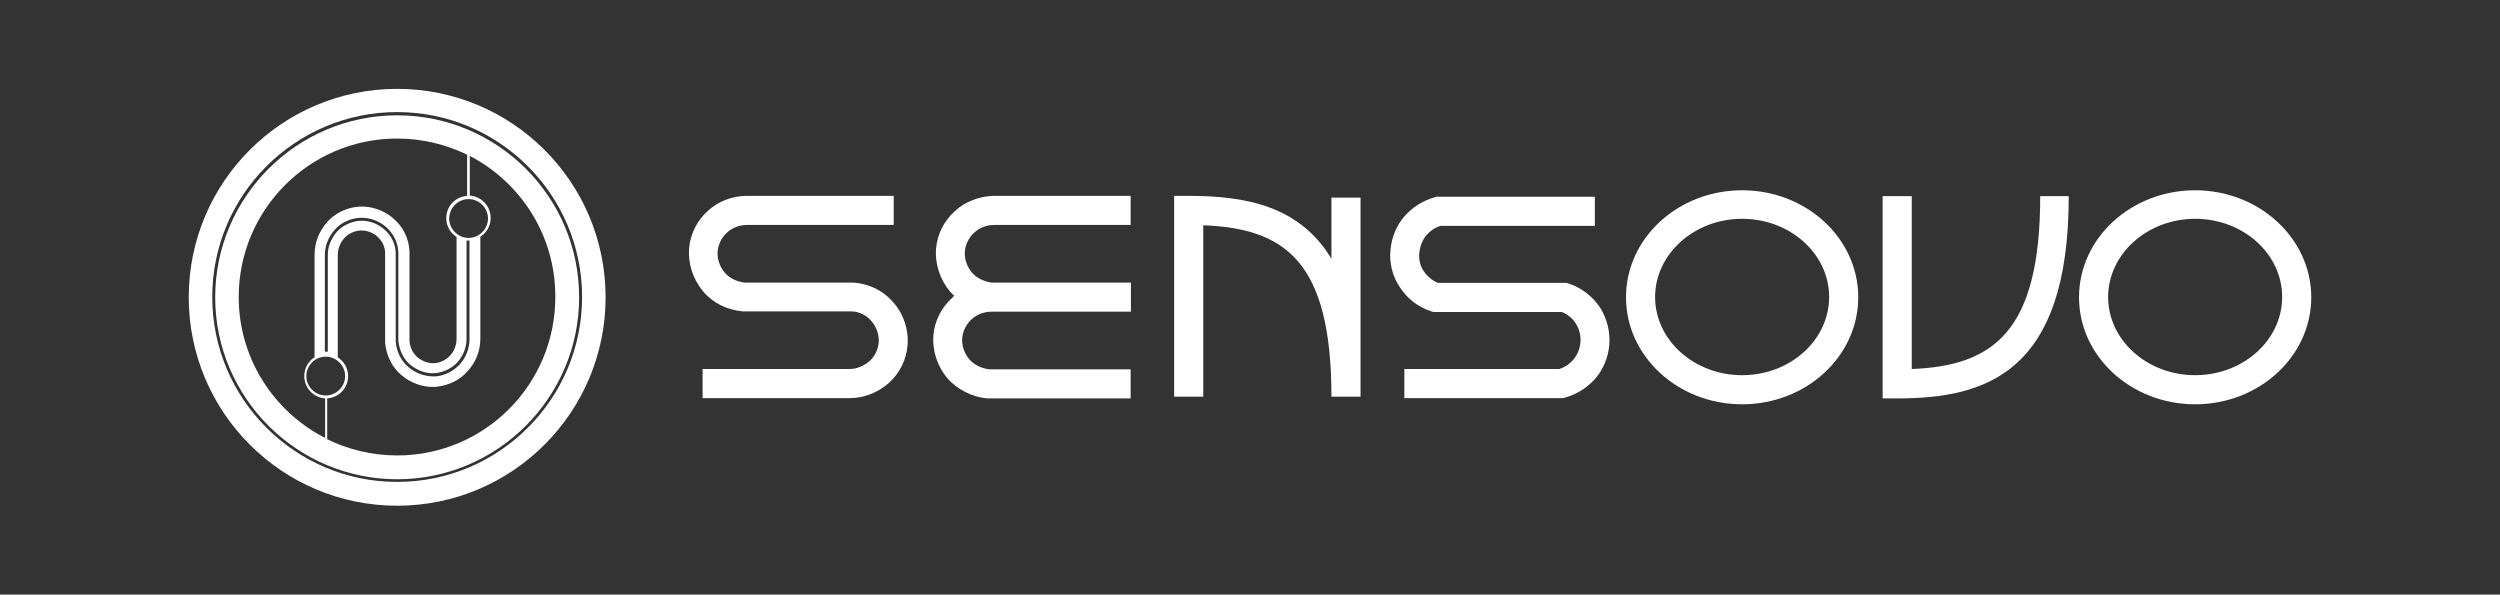 <?xml version="1.0" encoding="UTF-8" standalone="no"?>
<!-- Generator: Adobe Illustrator 18.0.0, SVG Export Plug-In . SVG Version: 6.00 Build 0)  -->

<svg
   xmlns:dc="http://purl.org/dc/elements/1.1/"
   xmlns:cc="http://creativecommons.org/ns#"
   xmlns:rdf="http://www.w3.org/1999/02/22-rdf-syntax-ns#"
   xmlns:svg="http://www.w3.org/2000/svg"
   xmlns="http://www.w3.org/2000/svg"
   xmlns:sodipodi="http://sodipodi.sourceforge.net/DTD/sodipodi-0.dtd"
   xmlns:inkscape="http://www.inkscape.org/namespaces/inkscape"
   version="1.1"
   id="Ebene_1"
   x="0px"
   y="0px"
   viewBox="0 0 850.4 202.249"
   enable-background="new 0 0 850.4 510.2"
   xml:space="preserve"
   inkscape:version="0.48.5 r10040"
   sodipodi:docname="Sensovo_logo_blue.svg"
   width="850.4"
   height="202.249"><rect x="0" y="0" width="850.4" height="202.249" fill="#333333" stroke="none"/><defs
     id="defs29" /><sodipodi:namedview
     pagecolor="#ffffff"
     bordercolor="#666666"
     borderopacity="1"
     objecttolerance="10"
     gridtolerance="10"
     guidetolerance="10"
     inkscape:pageopacity="0"
     inkscape:pageshadow="2"
     inkscape:window-width="1366"
     inkscape:window-height="702"
     id="namedview27"
     showgrid="false"
     fit-margin-top="0"
     fit-margin-left="0"
     fit-margin-right="0"
     fit-margin-bottom="0"
     inkscape:zoom="1.0975787"
     inkscape:cx="343.60555"
     inkscape:cy="-25.277195"
     inkscape:window-x="0"
     inkscape:window-y="27"
     inkscape:window-maximized="1"
     inkscape:current-layer="Ebene_1" /><g
     id="g5"
     transform="translate(0,-154.075)"><path
       d="m 746.7,218.8 c -21.8,0 -39.5,16.3 -39.5,36.4 0,20.1 17.7,36.4 39.5,36.4 21.8,0 39.5,-16.3 39.5,-36.4 0,-20.1 -17.8,-36.4 -39.5,-36.4 z m 0,62.9 c -16.3,0 -29.6,-11.9 -29.6,-26.6 0,-14.6 13.3,-26.6 29.6,-26.6 16.3,0 29.6,11.9 29.6,26.6 0,14.7 -13.3,26.6 -29.6,26.6 z"
       id="path7"
       inkscape:connector-curvature="0"
       style="fill:#ffffff" /><path
       d="m 592.6,218.8 c -21.8,0 -39.5,16.3 -39.5,36.4 0,20.1 17.7,36.4 39.5,36.4 21.8,0 39.5,-16.3 39.5,-36.4 0,-20.1 -17.7,-36.4 -39.5,-36.4 z m 0,62.9 c -16.3,0 -29.6,-11.9 -29.6,-26.6 0,-14.6 13.3,-26.6 29.6,-26.6 16.3,0 29.6,11.9 29.6,26.6 0,14.7 -13.3,26.6 -29.6,26.6 z"
       id="path9"
       inkscape:connector-curvature="0"
       style="fill:#ffffff" /><path
       d="m 533.5,250.5 -0.7,-0.2 -43.7,0 c -1.9,-0.8 -3.6,-2.2 -4.8,-4 -1.2,-1.7 -1.8,-4.1 -1.5,-6.4 0.3,-2.2 1.1,-4.3 2.4,-5.8 1.3,-1.5 2.9,-2.6 4.8,-3.2 l 52.5,0 0,-9.9 -53.9,0 -0.6,0.2 c -4,1.1 -7.6,3.4 -10.3,6.5 -2.6,3 -4.3,7 -4.7,11.2 -0.5,4.6 0.7,9.3 3.2,12.9 2.5,3.9 6.3,6.8 10.7,8.2 l 0.7,0.2 43.7,0 c 1.9,0.8 3.6,2.1 4.7,3.9 1.3,2 1.8,4.3 1.6,6.5 -0.2,2.2 -1.1,4.3 -2.4,5.8 -1.3,1.5 -2.9,2.6 -4.8,3.2 l -52.7,0 0,9.9 54.1,0 0.6,-0.2 c 4,-1.1 7.6,-3.4 10.3,-6.5 2.6,-3 4.3,-7 4.7,-11.2 0.4,-4.5 -0.7,-9 -3.1,-12.9 -2.7,-4 -6.5,-6.8 -10.8,-8.2 z"
       id="path11"
       inkscape:connector-curvature="0"
       style="fill:#ffffff" /><path
       d="m 324.8,225.9 c -3.6,3.2 -6,7.8 -6.4,12.8 -0.4,5.1 1.3,10.4 4.8,14.6 0.4,0.5 0.9,0.9 1.4,1.4 -0.3,0.2 -0.5,0.4 -0.7,0.7 -3.6,3.2 -6,7.8 -6.4,12.8 -0.4,5.1 1.3,10.4 4.8,14.6 3.4,3.8 8.3,6.3 13.5,6.8 l 48.8,0 0,-9.9 -48.1,0 c -2.6,-0.3 -5.1,-1.5 -6.7,-3.3 -1.8,-2.1 -2.7,-4.8 -2.5,-7.3 0.2,-2.4 1.4,-4.8 3.2,-6.4 1.7,-1.6 4.2,-2.6 6.7,-2.6 l 47.5,0 0,-9.9 -47.3,0 c -2.6,-0.3 -5.1,-1.5 -6.7,-3.3 -1.8,-2.1 -2.7,-4.8 -2.5,-7.3 0.2,-2.4 1.4,-4.8 3.2,-6.4 1.7,-1.6 4.2,-2.6 6.7,-2.6 l 46.5,0 0,-9.9 -46.5,0 c -5,0.1 -9.9,2 -13.3,5.2 z"
       id="path13"
       inkscape:connector-curvature="0"
       style="fill:#ffffff" /><path
       d="m 290,250.2 -36.7,0 c -2.7,-0.3 -5.1,-1.5 -6.7,-3.3 -1.8,-2.1 -2.7,-4.8 -2.5,-7.3 0.2,-2.4 1.4,-4.8 3.2,-6.4 1.7,-1.6 4.2,-2.6 6.7,-2.6 l 50,0 0,-9.9 -49.9,0 c -5,0 -9.9,1.9 -13.3,5.1 -3.6,3.2 -6,7.8 -6.4,12.8 -0.4,5.1 1.3,10.4 4.7,14.5 3.3,4 8.1,6.4 13.6,6.9 l 0.2,0 36.9,0 c 2.5,0.1 5,1.3 6.7,3.4 1.7,1.9 2.6,4.7 2.4,7.2 -0.2,2.4 -1.4,4.8 -3.1,6.3 -2,1.7 -4.4,2.7 -6.8,2.7 l -50,0 0,9.9 50,0 c 4.8,0 9.5,-1.8 13.3,-5.1 3.6,-3.2 6,-7.8 6.4,-12.8 0.5,-5.2 -1.3,-10.7 -4.7,-14.5 -3.4,-4.1 -8.4,-6.6 -14,-6.9 z"
       id="path15"
       inkscape:connector-curvature="0"
       style="fill:#ffffff" /><path
       d="m 650.3,279.6 0,-58.8 -9.9,0 0,68.8 4.9,0 c 30.3,0 58.4,-8.7 58.4,-68.8 l -9.7,0 c 0,46.2 -16,57.7 -43.7,58.8 z"
       id="path17"
       inkscape:connector-curvature="0"
       style="fill:#ffffff" /><path
       d="m 452.9,242.1 c -10.8,-18 -29.2,-21.4 -48.6,-21.4 l -4.9,0 0,68.3 9.9,0 0,-58.3 c 27.7,1.1 43.6,12.1 43.6,58.3 l 9.9,0 c 0,-0.9 0,-1.7 0,-2.5 l 0,0 0,-65.2 -9.9,0 0,20.8 z"
       id="path19"
       inkscape:connector-curvature="0"
       style="fill:#ffffff" /></g><g
     id="g21"
     transform="translate(0,-154.075)"><path
       d="m 135.1,184.3 c -39.1,0 -70.9,31.7 -70.9,70.9 0,39.1 31.7,70.9 70.9,70.9 39.1,0 70.9,-31.7 70.9,-70.9 0,-39.2 -31.8,-70.9 -70.9,-70.9 z m 0,133.7 c -34.7,0 -62.9,-28.2 -62.9,-62.9 0,-34.7 28.2,-62.9 62.9,-62.9 34.7,0 62.9,28.2 62.9,62.9 0,34.7 -28.2,62.9 -62.9,62.9 z"
       id="path23"
       inkscape:connector-curvature="0"
       style="fill:#ffffff" /><path
       d="m 135.1,193.3 c -34.1,0 -61.9,27.8 -61.9,61.9 0,34.1 27.8,61.9 61.9,61.9 34.1,0 61.9,-27.8 61.9,-61.9 0,-34.2 -27.8,-61.9 -61.9,-61.9 z m 4.5,84.9 c 2.5,2 5.6,3.1 8.5,2.8 2.9,-0.3 5.7,-1.7 7.5,-3.7 1.9,-2.1 3.1,-5 3.1,-7.9 l 0,-33.5 1,0 0,33.5 c 0,3.2 -1.2,6.3 -3.3,8.6 -2,2.2 -5,3.8 -8.1,4.1 -0.3,0 -0.7,0 -1,0 -2.9,0 -5.9,-1.1 -8.3,-3.1 -2.5,-2.1 -4.1,-5.2 -4.4,-8.7 l 0,-30.3 c -0.1,-3.1 -1.6,-6 -4,-8 -2.3,-2 -5.5,-3.1 -8.5,-2.8 -2.9,0.3 -5.7,1.7 -7.5,3.7 -2,2.3 -3.1,5.1 -3.1,7.9 l 0,32.9 -1,0 0,-32.9 c 0,-3.1 1.2,-6.1 3.3,-8.5 2,-2.3 5,-3.8 8.1,-4.1 3.3,-0.3 6.8,0.8 9.3,3 2.6,2.2 4.2,5.4 4.3,8.7 l 0,30.2 c 0.4,3.3 1.8,6.2 4.1,8.1 z M 159.4,235 c -3.6,0 -6.6,-3 -6.6,-6.6 0,-3.6 3,-6.6 6.6,-6.6 3.6,0 6.6,3 6.6,6.6 0,3.6 -3,6.6 -6.6,6.6 z m -49.1,67.9 c -17.3,-9 -29.1,-27 -29.1,-47.8 0,-29.7 24.1,-53.9 53.9,-53.9 8.5,0 16.6,2 23.8,5.5 l 0,14 c -4,0.3 -7.1,3.5 -7.1,7.6 0,2.7 1.4,5 3.5,6.4 l 0,34.7 c 0,2 -0.8,4.1 -2.1,5.5 l -0.1,0.1 c -1.2,1.4 -3.2,2.4 -5.1,2.6 -2.1,0.2 -4.3,-0.6 -6,-2 -1.5,-1.3 -2.5,-3.2 -2.7,-5.5 l 0,-30.3 0,-0.2 c -0.2,-4.4 -2.2,-8.5 -5.6,-11.3 -3.2,-2.8 -7.7,-4.3 -12,-3.9 -4.1,0.4 -7.9,2.3 -10.5,5.3 -2.7,3.1 -4.2,7 -4.2,11 l 0,34.9 c -2.1,1.3 -3.5,3.7 -3.5,6.4 0,4 3.1,7.3 7.1,7.6 l 0,13.3 z M 104.2,282 c 0,-3.6 3,-6.6 6.6,-6.6 3.6,0 6.6,3 6.6,6.6 0,3.6 -3,6.6 -6.6,6.6 -3.6,0 -6.6,-3 -6.6,-6.6 z m 30.9,27 c -8.5,0 -16.6,-2 -23.8,-5.5 l 0,-13.9 c 4,-0.3 7.1,-3.5 7.1,-7.6 0,-2.7 -1.4,-5 -3.5,-6.4 l 0,-34.9 c 0,-1.9 0.8,-4 2.2,-5.6 1.2,-1.4 3.2,-2.4 5.2,-2.6 2.1,-0.2 4.4,0.6 5.9,1.9 l 0.1,0.1 c 1.6,1.4 2.6,3.3 2.7,5.4 l 0,30.4 0,0.3 c 0.4,4.5 2.4,8.5 5.7,11.2 3,2.5 6.8,3.9 10.6,3.9 0.4,0 0.9,0 1.3,-0.1 4.1,-0.4 7.9,-2.3 10.5,-5.3 2.7,-2.9 4.3,-6.9 4.3,-11 l 0,-34.7 c 2.1,-1.3 3.5,-3.7 3.5,-6.4 0,-4 -3.1,-7.3 -7.1,-7.6 l 0,-13.5 c 17.3,9 29.1,27 29.1,47.8 0.1,30 -24.1,54.1 -53.8,54.1 z"
       id="path25"
       inkscape:connector-curvature="0"
       style="fill:#ffffff" /></g></svg>